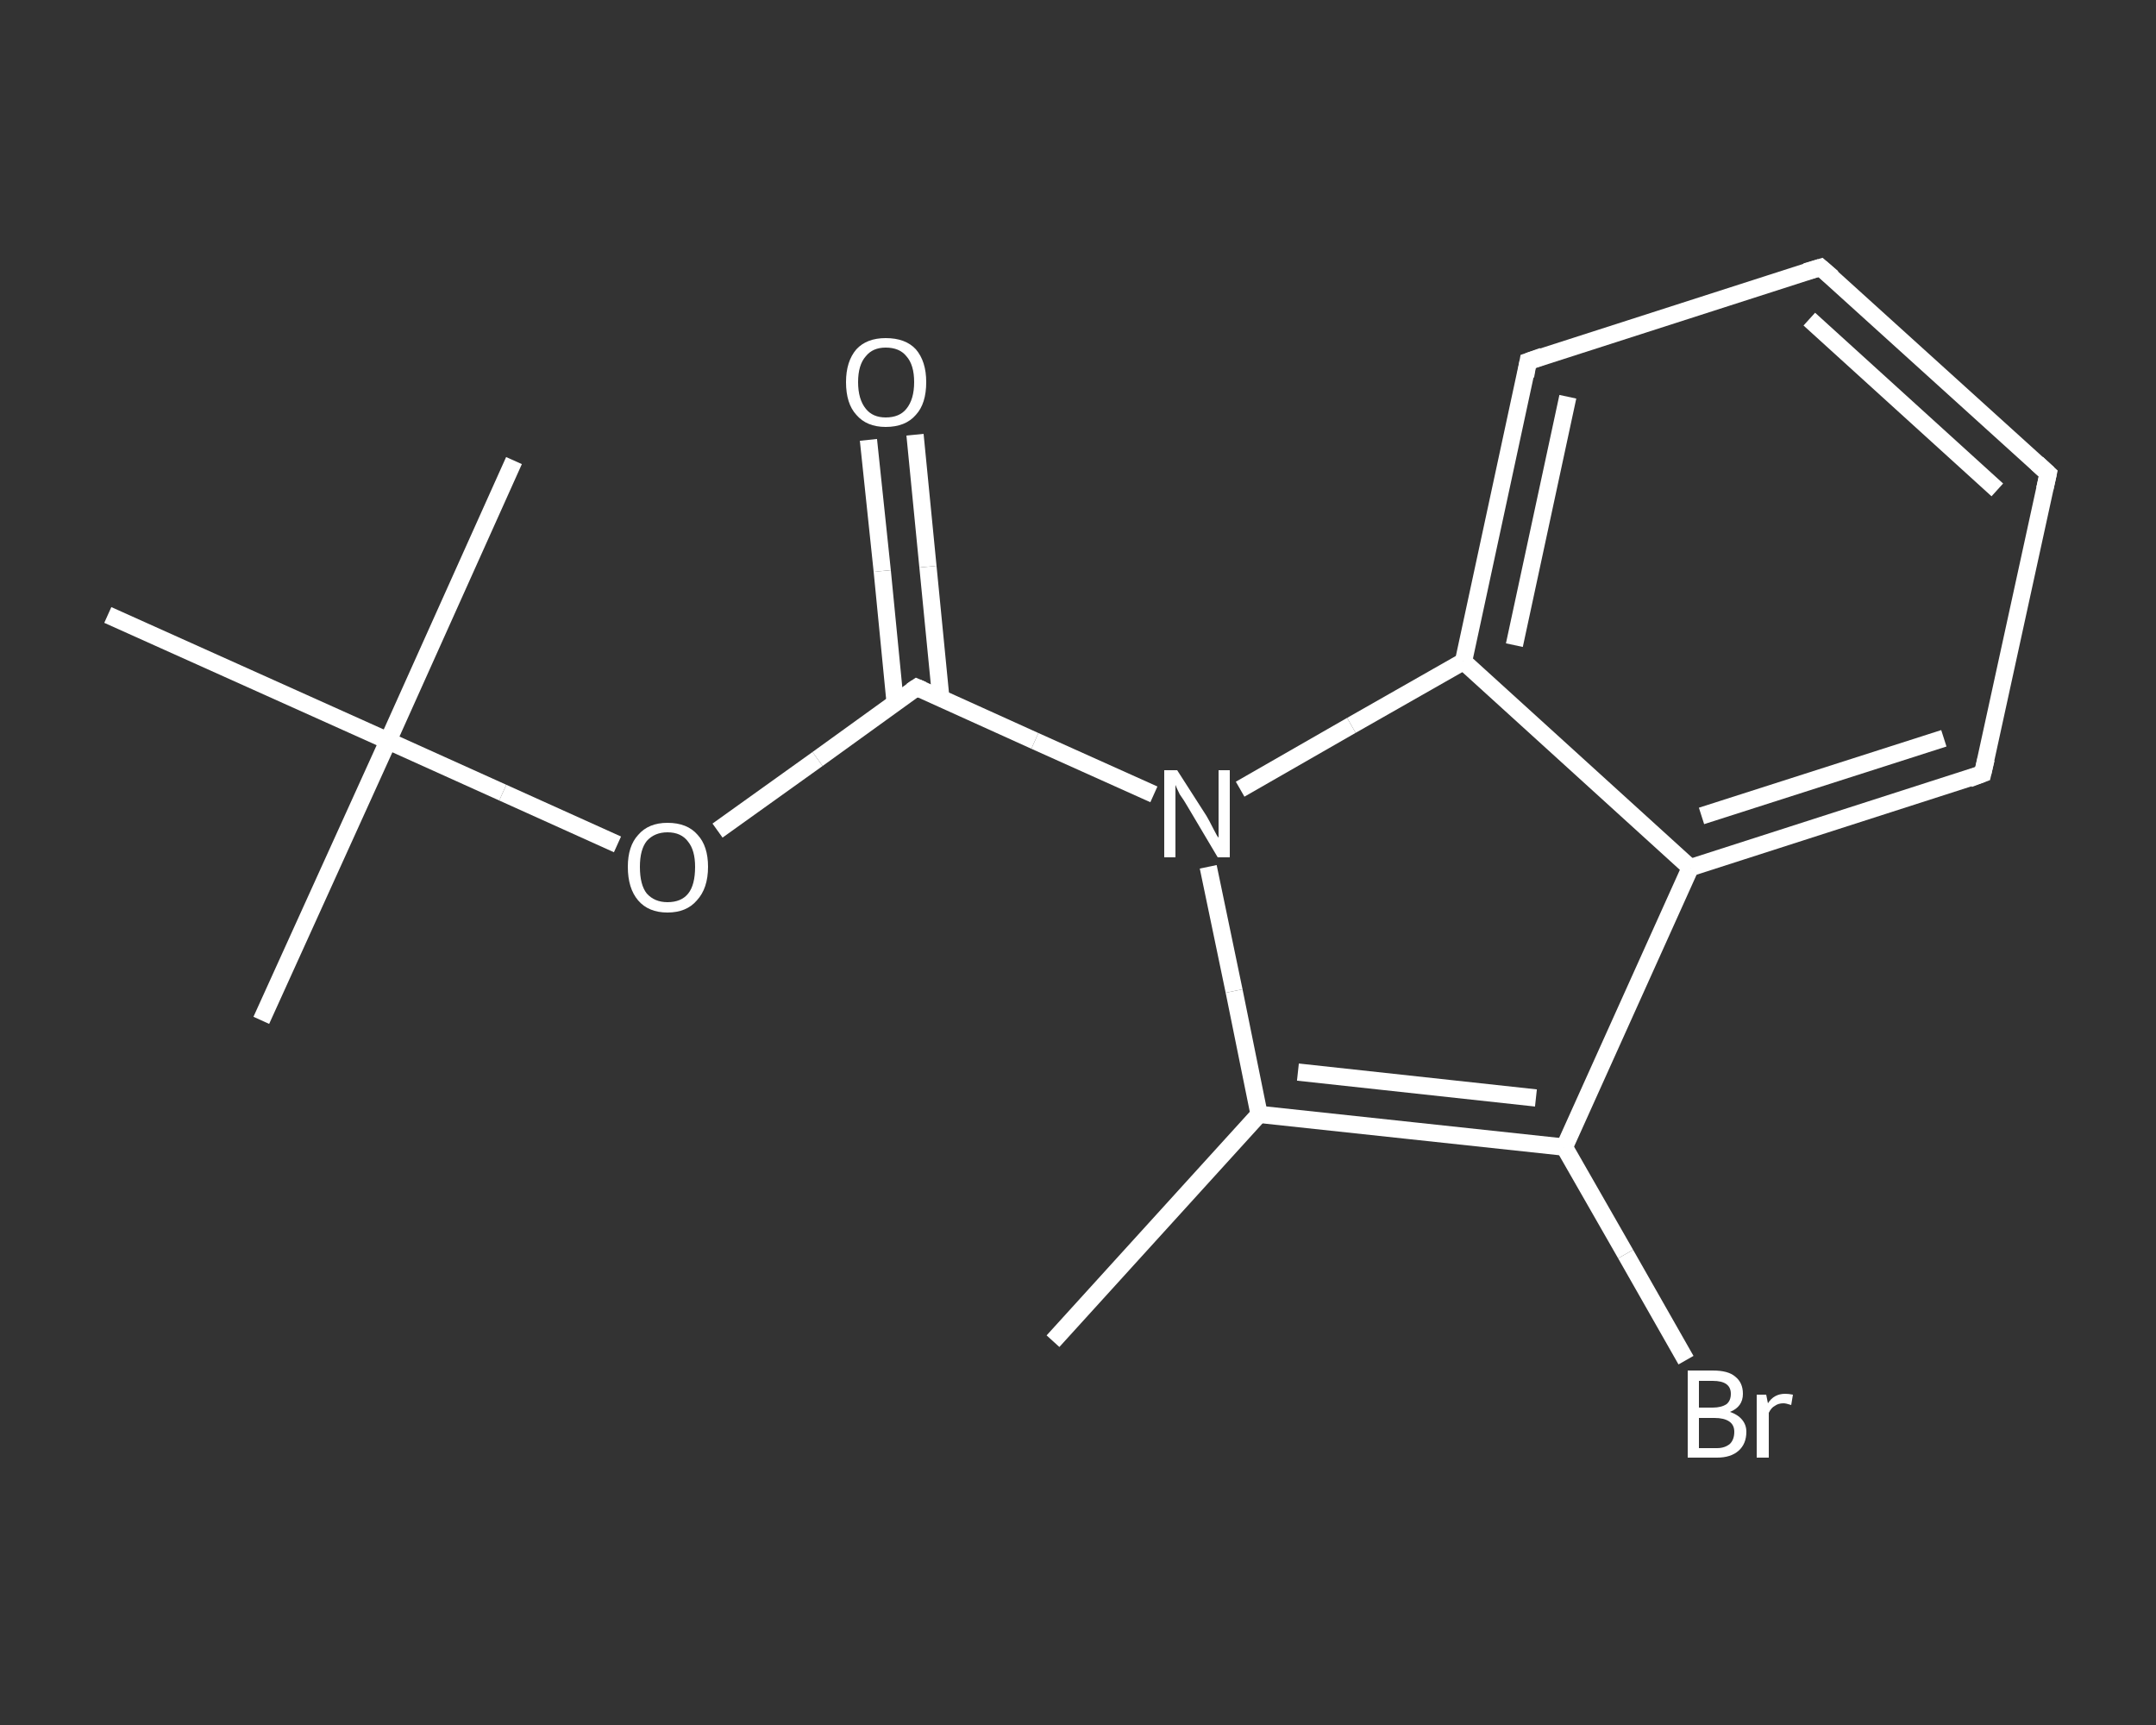 <?xml version='1.0' encoding='iso-8859-1'?>
<svg version='1.1' baseProfile='full'
              xmlns='http://www.w3.org/2000/svg'
                      xmlns:rdkit='http://www.rdkit.org/xml'
                      xmlns:xlink='http://www.w3.org/1999/xlink'
                  xml:space='preserve'
width='250px' height='200px' viewBox='0 0 250 200'>
<rect x="0" y="0" width="250" height="200" fill="#333333" stroke="none"/>
<!-- END OF HEADER -->
<rect style='opacity:1.0;fill:transparent;stroke:none' width='250.0' height='200.0' x='0.0' y='0.0'> </rect>
<path class='bond-0 atom-0 atom-1' d='M 122.1,155.5 L 146.0,129.2' style='fill:none;fill-rule:evenodd;stroke:#FFFFFF;stroke-width:2.0px;stroke-linecap:butt;stroke-linejoin:miter;stroke-opacity:1' />
<path class='bond-1 atom-1 atom-2' d='M 146.0,129.2 L 181.4,133.0' style='fill:none;fill-rule:evenodd;stroke:#FFFFFF;stroke-width:2.0px;stroke-linecap:butt;stroke-linejoin:miter;stroke-opacity:1' />
<path class='bond-1 atom-1 atom-2' d='M 150.5,124.3 L 178.1,127.3' style='fill:none;fill-rule:evenodd;stroke:#FFFFFF;stroke-width:2.0px;stroke-linecap:butt;stroke-linejoin:miter;stroke-opacity:1' />
<path class='bond-2 atom-2 atom-3' d='M 181.4,133.0 L 188.5,145.4' style='fill:none;fill-rule:evenodd;stroke:#FFFFFF;stroke-width:2.0px;stroke-linecap:butt;stroke-linejoin:miter;stroke-opacity:1' />
<path class='bond-2 atom-2 atom-3' d='M 188.5,145.4 L 195.5,157.7' style='fill:none;fill-rule:evenodd;stroke:#FFFFFF;stroke-width:2.0px;stroke-linecap:butt;stroke-linejoin:miter;stroke-opacity:1' />
<path class='bond-3 atom-2 atom-4' d='M 181.4,133.0 L 196.0,100.6' style='fill:none;fill-rule:evenodd;stroke:#FFFFFF;stroke-width:2.0px;stroke-linecap:butt;stroke-linejoin:miter;stroke-opacity:1' />
<path class='bond-4 atom-4 atom-5' d='M 196.0,100.6 L 229.9,89.7' style='fill:none;fill-rule:evenodd;stroke:#FFFFFF;stroke-width:2.0px;stroke-linecap:butt;stroke-linejoin:miter;stroke-opacity:1' />
<path class='bond-4 atom-4 atom-5' d='M 197.3,94.6 L 225.4,85.6' style='fill:none;fill-rule:evenodd;stroke:#FFFFFF;stroke-width:2.0px;stroke-linecap:butt;stroke-linejoin:miter;stroke-opacity:1' />
<path class='bond-5 atom-5 atom-6' d='M 229.9,89.7 L 237.5,54.9' style='fill:none;fill-rule:evenodd;stroke:#FFFFFF;stroke-width:2.0px;stroke-linecap:butt;stroke-linejoin:miter;stroke-opacity:1' />
<path class='bond-6 atom-6 atom-7' d='M 237.5,54.9 L 211.1,31.0' style='fill:none;fill-rule:evenodd;stroke:#FFFFFF;stroke-width:2.0px;stroke-linecap:butt;stroke-linejoin:miter;stroke-opacity:1' />
<path class='bond-6 atom-6 atom-7' d='M 231.6,56.8 L 209.8,37.0' style='fill:none;fill-rule:evenodd;stroke:#FFFFFF;stroke-width:2.0px;stroke-linecap:butt;stroke-linejoin:miter;stroke-opacity:1' />
<path class='bond-7 atom-7 atom-8' d='M 211.1,31.0 L 177.2,41.9' style='fill:none;fill-rule:evenodd;stroke:#FFFFFF;stroke-width:2.0px;stroke-linecap:butt;stroke-linejoin:miter;stroke-opacity:1' />
<path class='bond-8 atom-8 atom-9' d='M 177.2,41.9 L 169.7,76.7' style='fill:none;fill-rule:evenodd;stroke:#FFFFFF;stroke-width:2.0px;stroke-linecap:butt;stroke-linejoin:miter;stroke-opacity:1' />
<path class='bond-8 atom-8 atom-9' d='M 181.8,46.0 L 175.6,74.8' style='fill:none;fill-rule:evenodd;stroke:#FFFFFF;stroke-width:2.0px;stroke-linecap:butt;stroke-linejoin:miter;stroke-opacity:1' />
<path class='bond-9 atom-9 atom-10' d='M 169.7,76.7 L 156.7,84.1' style='fill:none;fill-rule:evenodd;stroke:#FFFFFF;stroke-width:2.0px;stroke-linecap:butt;stroke-linejoin:miter;stroke-opacity:1' />
<path class='bond-9 atom-9 atom-10' d='M 156.7,84.1 L 143.8,91.5' style='fill:none;fill-rule:evenodd;stroke:#FFFFFF;stroke-width:2.0px;stroke-linecap:butt;stroke-linejoin:miter;stroke-opacity:1' />
<path class='bond-10 atom-10 atom-11' d='M 133.8,92.1 L 120.0,85.9' style='fill:none;fill-rule:evenodd;stroke:#FFFFFF;stroke-width:2.0px;stroke-linecap:butt;stroke-linejoin:miter;stroke-opacity:1' />
<path class='bond-10 atom-10 atom-11' d='M 120.0,85.9 L 106.3,79.7' style='fill:none;fill-rule:evenodd;stroke:#FFFFFF;stroke-width:2.0px;stroke-linecap:butt;stroke-linejoin:miter;stroke-opacity:1' />
<path class='bond-11 atom-11 atom-12' d='M 109.1,81.0 L 107.6,65.7' style='fill:none;fill-rule:evenodd;stroke:#FFFFFF;stroke-width:2.0px;stroke-linecap:butt;stroke-linejoin:miter;stroke-opacity:1' />
<path class='bond-11 atom-11 atom-12' d='M 107.6,65.7 L 106.1,50.4' style='fill:none;fill-rule:evenodd;stroke:#FFFFFF;stroke-width:2.0px;stroke-linecap:butt;stroke-linejoin:miter;stroke-opacity:1' />
<path class='bond-11 atom-11 atom-12' d='M 103.8,81.5 L 102.3,66.2' style='fill:none;fill-rule:evenodd;stroke:#FFFFFF;stroke-width:2.0px;stroke-linecap:butt;stroke-linejoin:miter;stroke-opacity:1' />
<path class='bond-11 atom-11 atom-12' d='M 102.3,66.2 L 100.7,51.0' style='fill:none;fill-rule:evenodd;stroke:#FFFFFF;stroke-width:2.0px;stroke-linecap:butt;stroke-linejoin:miter;stroke-opacity:1' />
<path class='bond-12 atom-11 atom-13' d='M 106.3,79.7 L 94.8,88.0' style='fill:none;fill-rule:evenodd;stroke:#FFFFFF;stroke-width:2.0px;stroke-linecap:butt;stroke-linejoin:miter;stroke-opacity:1' />
<path class='bond-12 atom-11 atom-13' d='M 94.8,88.0 L 83.2,96.3' style='fill:none;fill-rule:evenodd;stroke:#FFFFFF;stroke-width:2.0px;stroke-linecap:butt;stroke-linejoin:miter;stroke-opacity:1' />
<path class='bond-13 atom-13 atom-14' d='M 71.6,97.9 L 58.3,91.9' style='fill:none;fill-rule:evenodd;stroke:#FFFFFF;stroke-width:2.0px;stroke-linecap:butt;stroke-linejoin:miter;stroke-opacity:1' />
<path class='bond-13 atom-13 atom-14' d='M 58.3,91.9 L 45.0,85.9' style='fill:none;fill-rule:evenodd;stroke:#FFFFFF;stroke-width:2.0px;stroke-linecap:butt;stroke-linejoin:miter;stroke-opacity:1' />
<path class='bond-14 atom-14 atom-15' d='M 45.0,85.9 L 30.3,118.3' style='fill:none;fill-rule:evenodd;stroke:#FFFFFF;stroke-width:2.0px;stroke-linecap:butt;stroke-linejoin:miter;stroke-opacity:1' />
<path class='bond-15 atom-14 atom-16' d='M 45.0,85.9 L 59.6,53.4' style='fill:none;fill-rule:evenodd;stroke:#FFFFFF;stroke-width:2.0px;stroke-linecap:butt;stroke-linejoin:miter;stroke-opacity:1' />
<path class='bond-16 atom-14 atom-17' d='M 45.0,85.9 L 12.5,71.3' style='fill:none;fill-rule:evenodd;stroke:#FFFFFF;stroke-width:2.0px;stroke-linecap:butt;stroke-linejoin:miter;stroke-opacity:1' />
<path class='bond-17 atom-10 atom-1' d='M 140.1,100.5 L 143.1,114.9' style='fill:none;fill-rule:evenodd;stroke:#FFFFFF;stroke-width:2.0px;stroke-linecap:butt;stroke-linejoin:miter;stroke-opacity:1' />
<path class='bond-17 atom-10 atom-1' d='M 143.1,114.9 L 146.0,129.2' style='fill:none;fill-rule:evenodd;stroke:#FFFFFF;stroke-width:2.0px;stroke-linecap:butt;stroke-linejoin:miter;stroke-opacity:1' />
<path class='bond-18 atom-9 atom-4' d='M 169.7,76.7 L 196.0,100.6' style='fill:none;fill-rule:evenodd;stroke:#FFFFFF;stroke-width:2.0px;stroke-linecap:butt;stroke-linejoin:miter;stroke-opacity:1' />
<path d='M 228.3,90.3 L 229.9,89.7 L 230.3,88.0' style='fill:none;stroke:#FFFFFF;stroke-width:2.0px;stroke-linecap:butt;stroke-linejoin:miter;stroke-opacity:1;' />
<path d='M 237.1,56.7 L 237.5,54.9 L 236.2,53.7' style='fill:none;stroke:#FFFFFF;stroke-width:2.0px;stroke-linecap:butt;stroke-linejoin:miter;stroke-opacity:1;' />
<path d='M 212.5,32.2 L 211.1,31.0 L 209.4,31.5' style='fill:none;stroke:#FFFFFF;stroke-width:2.0px;stroke-linecap:butt;stroke-linejoin:miter;stroke-opacity:1;' />
<path d='M 178.9,41.3 L 177.2,41.9 L 176.9,43.6' style='fill:none;stroke:#FFFFFF;stroke-width:2.0px;stroke-linecap:butt;stroke-linejoin:miter;stroke-opacity:1;' />
<path d='M 107.0,80.0 L 106.3,79.7 L 105.7,80.1' style='fill:none;stroke:#FFFFFF;stroke-width:2.0px;stroke-linecap:butt;stroke-linejoin:miter;stroke-opacity:1;' />
<path class='atom-3' d='M 200.6 163.7
Q 201.5 164.0, 202.0 164.6
Q 202.5 165.2, 202.5 166.0
Q 202.5 167.4, 201.6 168.2
Q 200.7 169.0, 199.1 169.0
L 195.7 169.0
L 195.7 158.9
L 198.6 158.9
Q 200.4 158.9, 201.2 159.6
Q 202.1 160.3, 202.1 161.6
Q 202.1 163.1, 200.6 163.7
M 197.0 160.1
L 197.0 163.2
L 198.6 163.2
Q 199.6 163.2, 200.2 162.8
Q 200.7 162.4, 200.7 161.6
Q 200.7 160.1, 198.6 160.1
L 197.0 160.1
M 199.1 167.9
Q 200.0 167.9, 200.6 167.4
Q 201.1 166.9, 201.1 166.0
Q 201.1 165.2, 200.5 164.8
Q 199.9 164.4, 198.8 164.4
L 197.0 164.4
L 197.0 167.9
L 199.1 167.9
' fill='#FFFFFF'/>
<path class='atom-3' d='M 204.8 161.7
L 205.0 162.7
Q 205.7 161.6, 207.0 161.6
Q 207.4 161.6, 207.9 161.7
L 207.7 162.9
Q 207.1 162.7, 206.8 162.7
Q 206.2 162.7, 205.8 163.0
Q 205.4 163.2, 205.1 163.8
L 205.1 169.0
L 203.7 169.0
L 203.7 161.7
L 204.8 161.7
' fill='#FFFFFF'/>
<path class='atom-10' d='M 136.5 89.3
L 139.9 94.6
Q 140.2 95.1, 140.7 96.1
Q 141.2 97.1, 141.3 97.1
L 141.3 89.3
L 142.6 89.3
L 142.6 99.4
L 141.2 99.4
L 137.7 93.5
Q 137.3 92.8, 136.8 92.1
Q 136.4 91.3, 136.3 91.0
L 136.3 99.4
L 135.0 99.4
L 135.0 89.3
L 136.5 89.3
' fill='#FFFFFF'/>
<path class='atom-12' d='M 98.1 44.3
Q 98.1 41.9, 99.3 40.5
Q 100.5 39.2, 102.7 39.2
Q 105.0 39.2, 106.2 40.5
Q 107.4 41.9, 107.4 44.3
Q 107.4 46.8, 106.2 48.1
Q 105.0 49.5, 102.7 49.5
Q 100.5 49.5, 99.3 48.1
Q 98.1 46.8, 98.1 44.3
M 102.7 48.4
Q 104.3 48.4, 105.1 47.4
Q 106.0 46.3, 106.0 44.3
Q 106.0 42.3, 105.1 41.3
Q 104.3 40.3, 102.7 40.3
Q 101.2 40.3, 100.4 41.3
Q 99.5 42.3, 99.5 44.3
Q 99.5 46.3, 100.4 47.4
Q 101.2 48.4, 102.7 48.4
' fill='#FFFFFF'/>
<path class='atom-13' d='M 72.8 100.5
Q 72.8 98.1, 74.0 96.8
Q 75.2 95.4, 77.4 95.4
Q 79.7 95.4, 80.9 96.8
Q 82.1 98.1, 82.1 100.5
Q 82.1 103.0, 80.8 104.4
Q 79.6 105.8, 77.4 105.8
Q 75.2 105.8, 74.0 104.4
Q 72.8 103.0, 72.8 100.5
M 77.4 104.6
Q 79.0 104.6, 79.8 103.6
Q 80.6 102.6, 80.6 100.5
Q 80.6 98.6, 79.8 97.6
Q 79.0 96.5, 77.4 96.5
Q 75.9 96.5, 75.0 97.5
Q 74.2 98.5, 74.2 100.5
Q 74.2 102.6, 75.0 103.6
Q 75.9 104.6, 77.4 104.6
' fill='#FFFFFF'/>
</svg>
